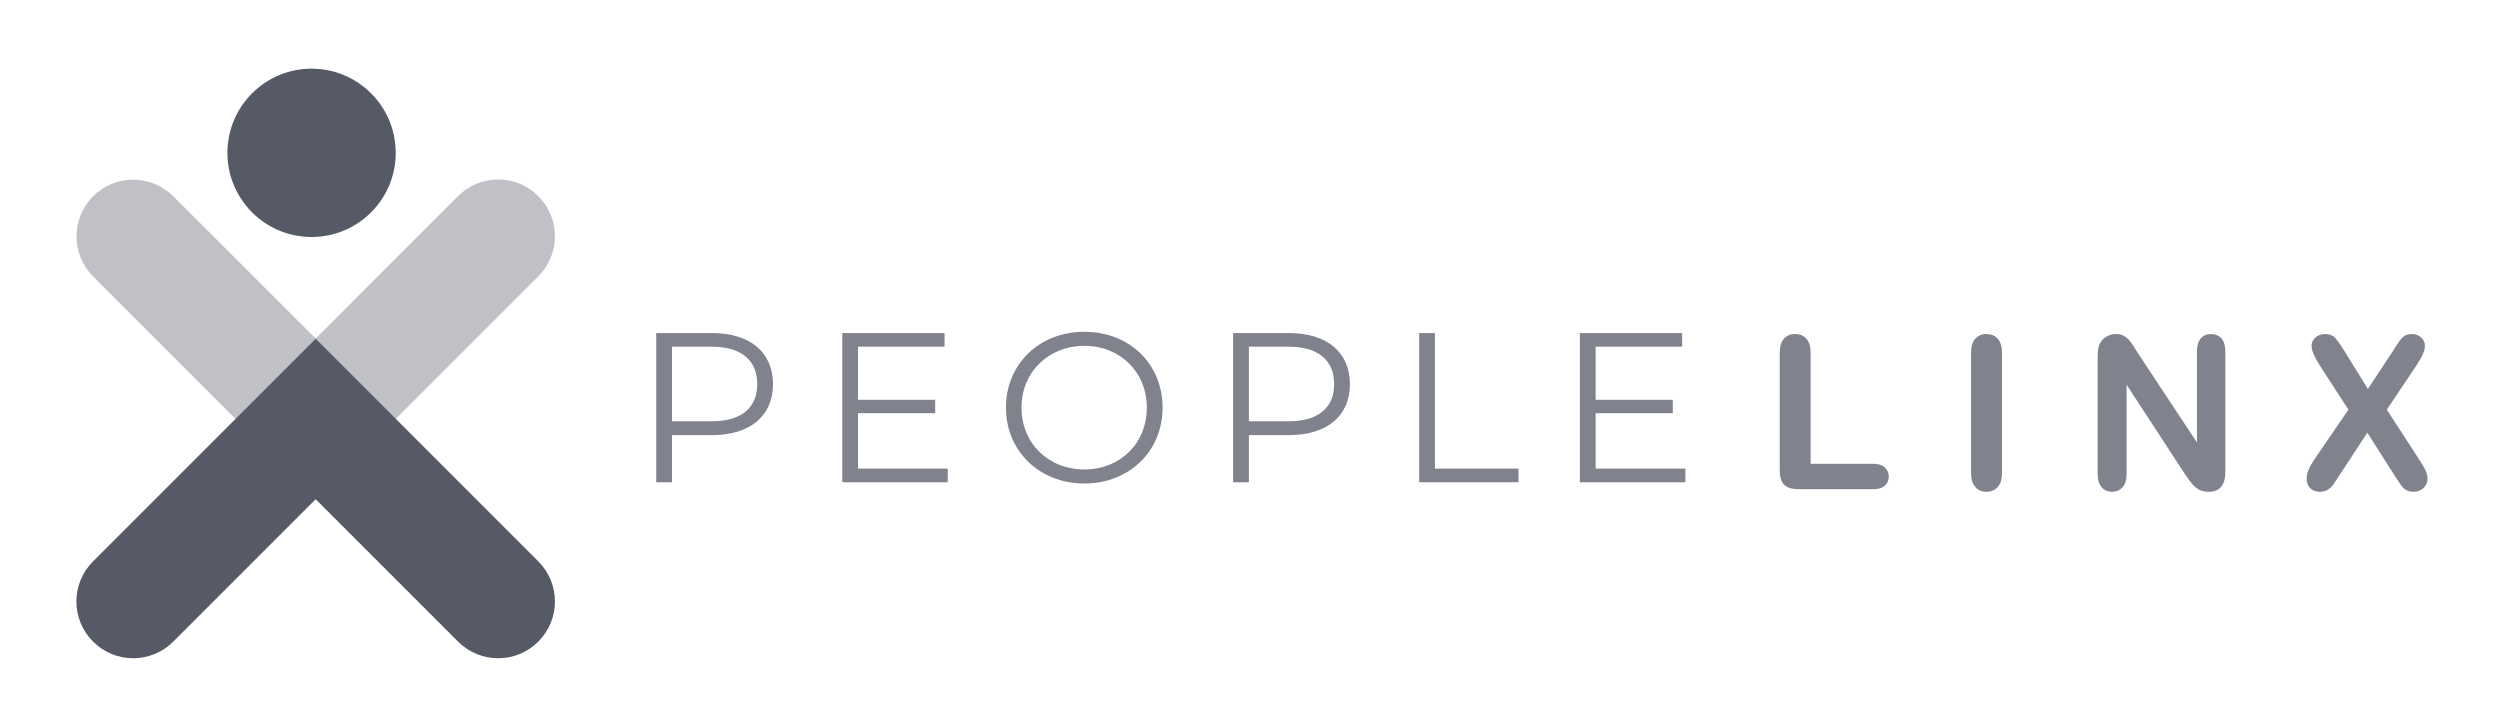 <svg width="151" height="44" viewBox="0 0 151 44" fill="none" xmlns="http://www.w3.org/2000/svg">
<path d="M46.69 23.206C46.69 25.124 45.299 26.282 43.008 26.282H40.589V29.127H39.636V20.117H43.008C45.3 20.117 46.69 21.275 46.69 23.206ZM45.737 23.206C45.737 21.765 44.784 20.94 42.983 20.94H40.589V25.446H42.983C44.784 25.446 45.737 24.622 45.737 23.206ZM57.245 28.303V29.127H50.873V20.117H57.051V20.94H51.825V24.146H56.485V24.956H51.825V28.303H57.245V28.303ZM60.759 24.622C60.759 21.996 62.767 20.04 65.496 20.04C68.225 20.04 70.22 21.984 70.22 24.622C70.22 27.261 68.199 29.205 65.496 29.205C62.793 29.205 60.759 27.248 60.759 24.622ZM69.268 24.622C69.268 22.473 67.659 20.889 65.496 20.889C63.334 20.889 61.699 22.473 61.699 24.622C61.699 26.772 63.321 28.355 65.496 28.355C67.671 28.355 69.268 26.772 69.268 24.622ZM81.535 23.206C81.535 25.124 80.144 26.282 77.854 26.282H75.434V29.127H74.481V20.117H77.854C80.145 20.117 81.535 21.275 81.535 23.206ZM80.582 23.206C80.582 21.765 79.63 20.94 77.828 20.94H75.434V25.446H77.828C79.63 25.446 80.582 24.622 80.582 23.206ZM85.719 20.117H86.671V28.303H91.717V29.127H85.719V20.117ZM101.797 28.303V29.127H95.424V20.117H101.603V20.94H96.377V24.146H101.037V24.956H96.377V28.303H101.797V28.303ZM109.362 21.306V28.012H113.145C113.447 28.012 113.678 28.086 113.84 28.233C114.001 28.379 114.082 28.563 114.082 28.786C114.082 29.009 114.002 29.196 113.843 29.336C113.684 29.476 113.451 29.547 113.145 29.547H108.639C108.232 29.547 107.94 29.456 107.762 29.276C107.584 29.096 107.495 28.805 107.495 28.403V21.306C107.495 20.929 107.58 20.647 107.75 20.458C107.919 20.269 108.143 20.175 108.419 20.175C108.696 20.175 108.928 20.268 109.102 20.455C109.276 20.641 109.362 20.925 109.362 21.306L109.362 21.306ZM119.052 28.566V21.306C119.052 20.928 119.137 20.646 119.31 20.457C119.482 20.268 119.704 20.174 119.976 20.174C120.249 20.174 120.484 20.267 120.659 20.454C120.833 20.64 120.919 20.924 120.919 21.306V28.566C120.919 28.947 120.832 29.232 120.659 29.421C120.484 29.609 120.258 29.704 119.976 29.704C119.695 29.704 119.487 29.609 119.313 29.417C119.139 29.227 119.053 28.943 119.053 28.566H119.052ZM129.107 21.294L132.696 26.724V21.244C132.696 20.887 132.773 20.62 132.925 20.442C133.078 20.264 133.284 20.175 133.545 20.175C133.805 20.175 134.025 20.264 134.179 20.442C134.334 20.62 134.412 20.887 134.412 21.244V28.491C134.412 29.3 134.076 29.704 133.406 29.704C133.238 29.704 133.087 29.68 132.953 29.631C132.82 29.583 132.694 29.507 132.576 29.402C132.458 29.297 132.349 29.175 132.249 29.034C132.147 28.892 132.047 28.748 131.948 28.604L128.446 23.236V28.635C128.446 28.987 128.365 29.253 128.201 29.434C128.037 29.613 127.828 29.704 127.573 29.704C127.317 29.704 127.097 29.613 126.938 29.43C126.779 29.248 126.699 28.983 126.699 28.635V21.527C126.699 21.225 126.733 20.988 126.8 20.816C126.88 20.627 127.011 20.473 127.196 20.354C127.381 20.234 127.579 20.175 127.793 20.175C127.961 20.175 128.104 20.202 128.224 20.256C128.343 20.311 128.448 20.384 128.538 20.476C128.629 20.568 128.72 20.688 128.815 20.834C128.909 20.981 129.007 21.134 129.107 21.294ZM139.784 27.755L141.845 24.744L140.11 22.066C139.947 21.806 139.824 21.583 139.743 21.397C139.661 21.21 139.62 21.031 139.62 20.86C139.62 20.688 139.698 20.526 139.855 20.385C140.013 20.245 140.205 20.175 140.431 20.175C140.69 20.175 140.893 20.251 141.037 20.404C141.181 20.557 141.381 20.841 141.637 21.256L143.02 23.493L144.497 21.256C144.618 21.067 144.722 20.905 144.808 20.772C144.893 20.638 144.976 20.526 145.056 20.439C145.136 20.351 145.225 20.284 145.323 20.241C145.422 20.197 145.536 20.175 145.666 20.175C145.901 20.175 146.093 20.245 146.241 20.385C146.39 20.526 146.465 20.693 146.465 20.885C146.465 21.166 146.303 21.548 145.981 22.029L144.164 24.744L146.119 27.755C146.295 28.019 146.423 28.238 146.503 28.412C146.582 28.586 146.622 28.75 146.622 28.905C146.622 29.052 146.586 29.186 146.515 29.308C146.444 29.43 146.343 29.526 146.213 29.596C146.083 29.668 145.936 29.704 145.773 29.704C145.597 29.704 145.448 29.667 145.327 29.594C145.205 29.521 145.106 29.43 145.031 29.321C144.956 29.212 144.815 29 144.61 28.686L142.988 26.134L141.266 28.761C141.132 28.971 141.037 29.117 140.98 29.201C140.923 29.285 140.855 29.367 140.776 29.447C140.697 29.526 140.602 29.589 140.493 29.635C140.384 29.681 140.255 29.705 140.109 29.705C139.883 29.705 139.696 29.635 139.547 29.497C139.399 29.359 139.324 29.158 139.324 28.894C139.324 28.584 139.477 28.205 139.783 27.757L139.784 27.755Z" fill="#80838D"/>
<path d="M18.819 14.315C21.626 14.315 23.902 12.039 23.902 9.232C23.902 6.424 21.626 4.148 18.819 4.148C16.011 4.148 13.736 6.424 13.736 9.232C13.736 12.039 16.011 14.315 18.819 14.315Z" fill="#565A67"/>
<path d="M5.62 16.694L14.22 25.294L19.067 30.14L23.913 25.294L32.513 16.694C33.855 15.352 33.855 13.188 32.513 11.847C31.172 10.505 29.008 10.505 27.666 11.847L19.067 20.447L10.467 11.858C9.125 10.517 6.961 10.517 5.62 11.858C4.29 13.188 4.29 15.364 5.62 16.694Z" fill="#C0C1C6"/>
<path d="M32.514 33.906L23.914 25.306L19.067 20.459L14.22 25.306L5.62 33.906C4.278 35.247 4.278 37.411 5.62 38.752C6.961 40.094 9.125 40.094 10.467 38.752L19.066 30.153L27.666 38.752C29.008 40.094 31.172 40.094 32.513 38.752C33.854 37.411 33.854 35.247 32.513 33.906H32.514Z" fill="#565A67"/>
</svg>
